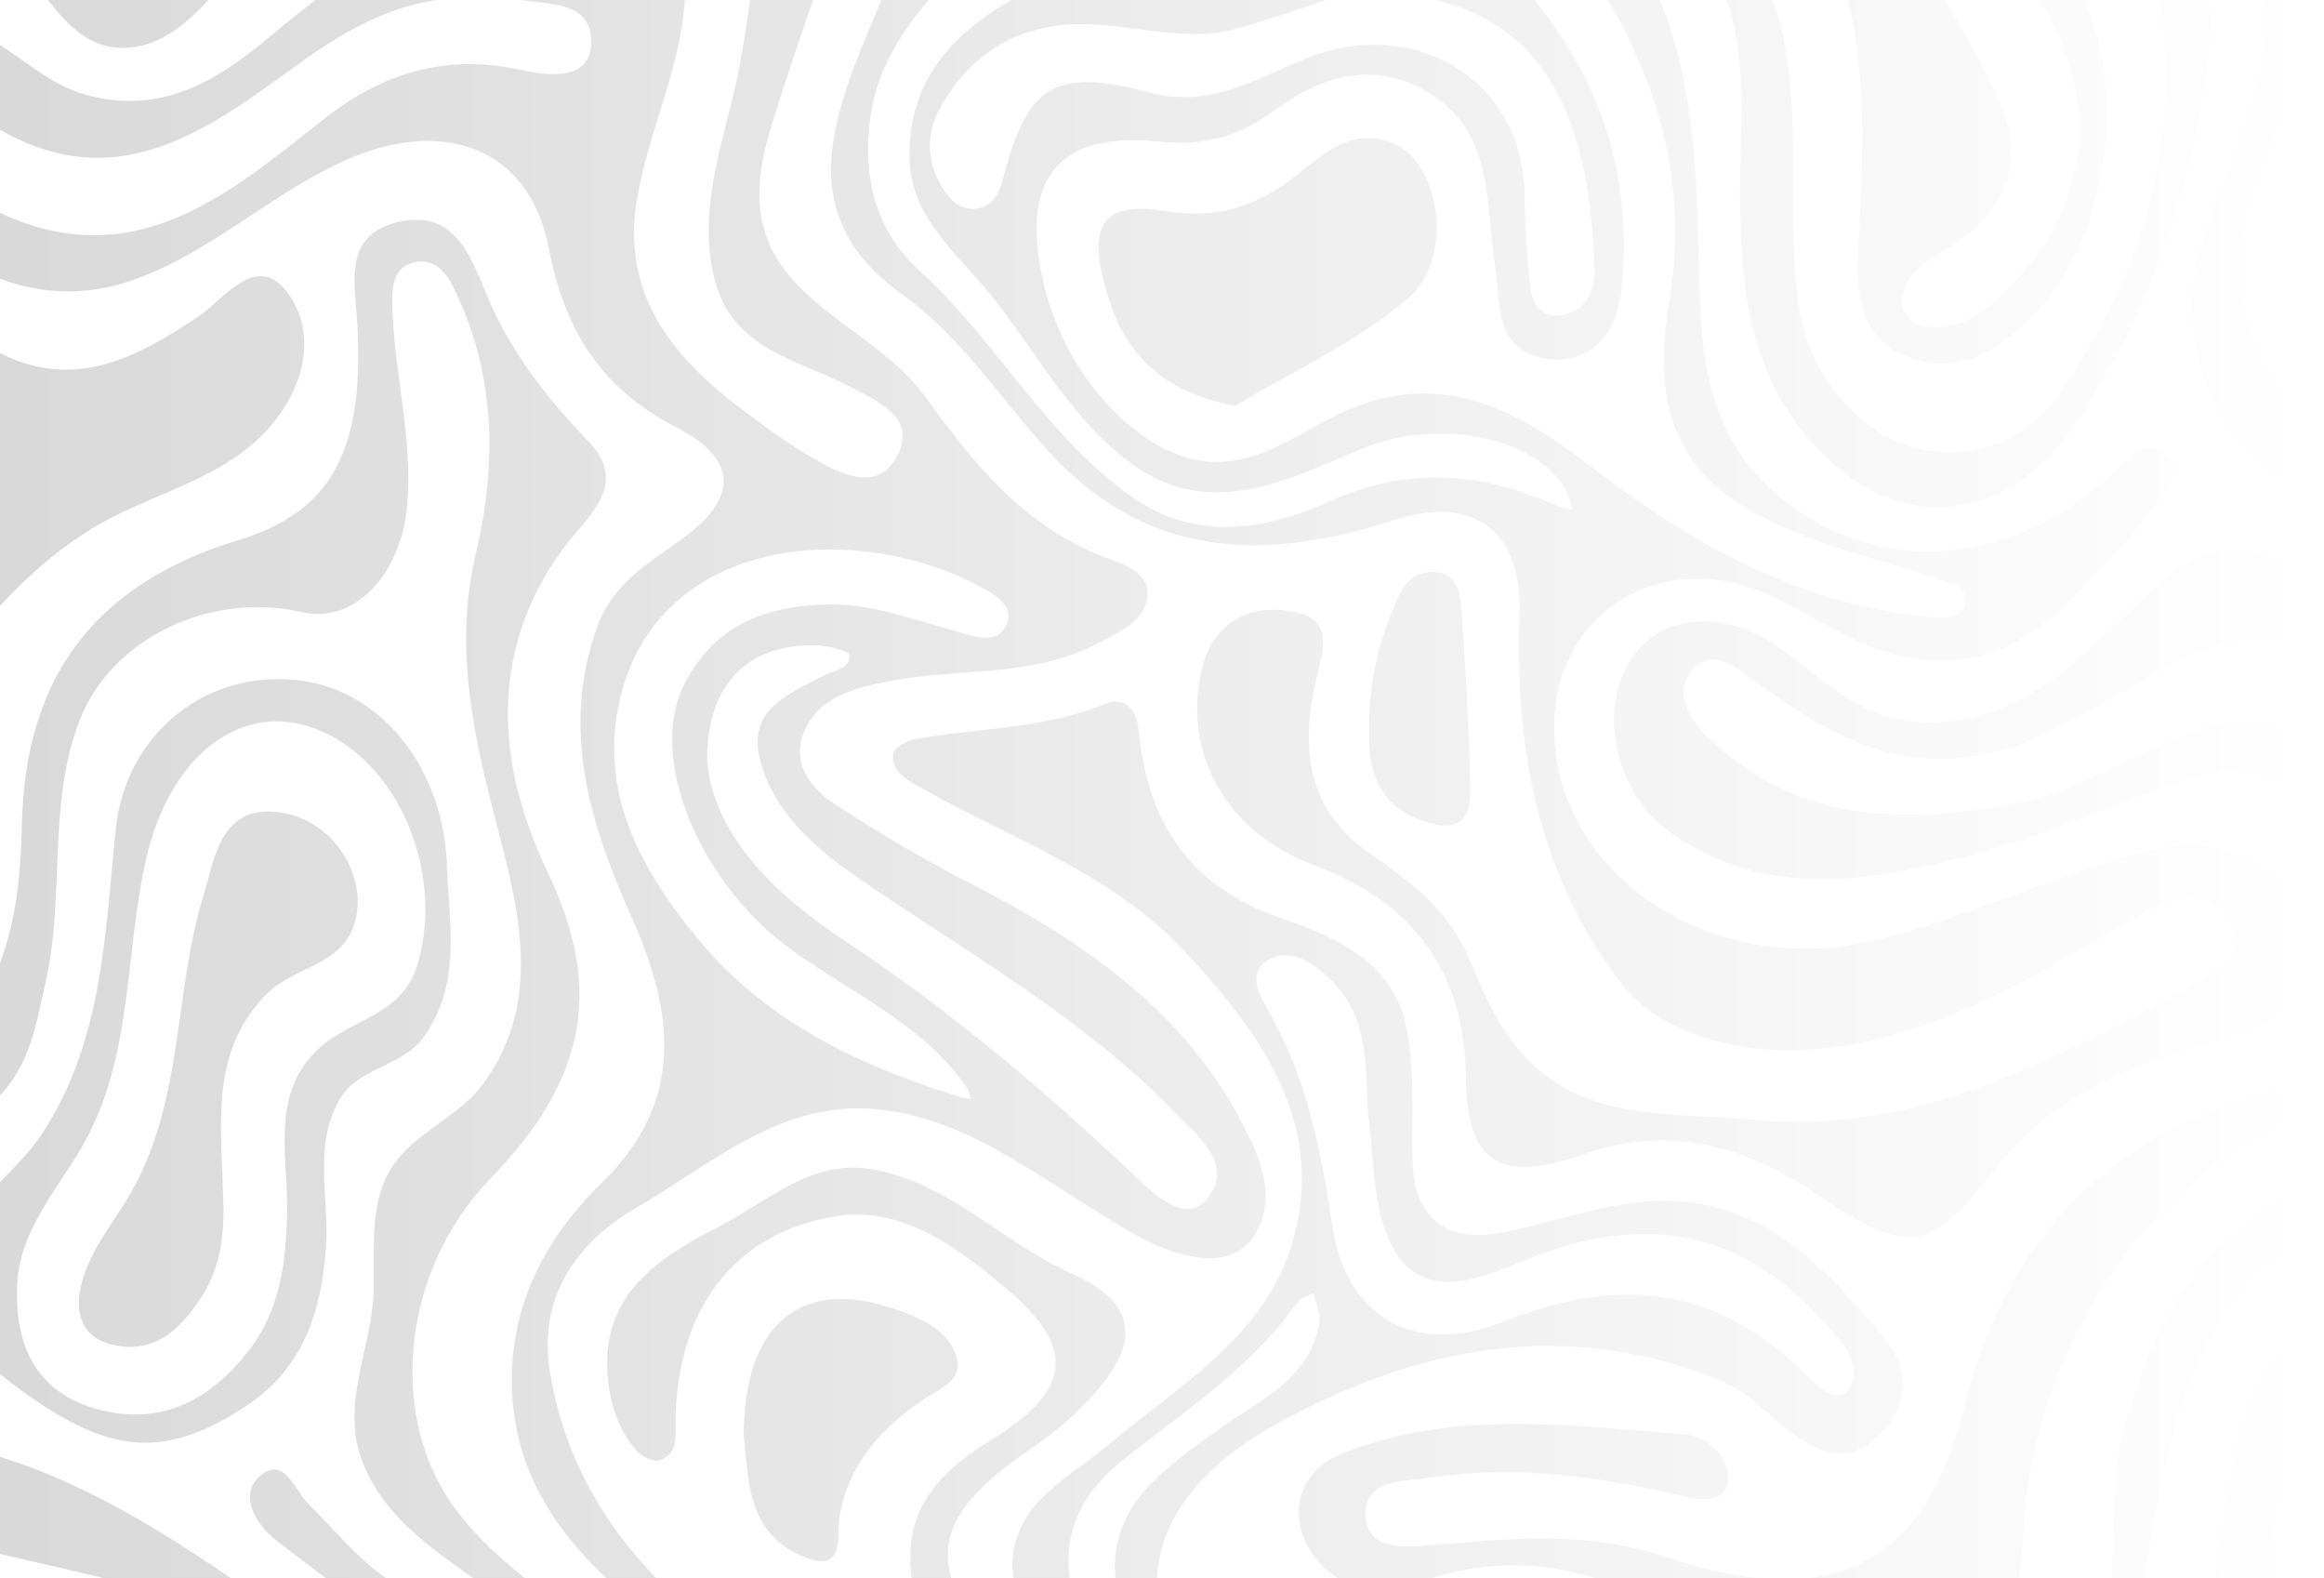 <?xml version="1.0" encoding="UTF-8"?>
<svg width="825px" height="560px" viewBox="0 0 825 560" version="1.1" xmlns="http://www.w3.org/2000/svg" xmlns:xlink="http://www.w3.org/1999/xlink">
    <title>998649FD-BC83-4417-B873-56AD6068BC57@1x</title>
    <defs>
        <linearGradient x1="99.402%" y1="50%" x2="1.069%" y2="50%" id="linearGradient-1">
            <stop stop-color="#000000" stop-opacity="0.15" offset="0%"></stop>
            <stop stop-color="#000000" stop-opacity="0" offset="100%"></stop>
        </linearGradient>
    </defs>
    <g id="Website" stroke="none" stroke-width="1" fill="none" fill-rule="evenodd">
        <g id="Home---Desktop" transform="translate(0, -6424)" fill="url(#linearGradient-1)">
            <g id="Group" transform="translate(0, 6424)">
                <path d="M745.855,423.331 C746.402,398.596 750.527,373.145 730.266,352.684 C721.269,343.597 705.284,342.711 699.913,329.858 C693.08,313.512 705.269,291.486 725.044,288.393 C746.869,284.977 748.716,304.603 752.824,318.025 C763.364,352.458 759.783,390.176 778.29,422.853 C784.925,434.57 794.466,444.996 796.685,458.641 C797.96,466.472 795.508,474.127 786.777,476.738 C771.193,481.396 761.682,472.48 754.008,461.104 C746.244,449.601 745.132,436.615 745.855,423.331 L745.855,423.331 Z M419.925,768 C402.966,767.053 400.878,758.353 407.472,745.839 C416.492,728.718 425.883,711.779 435.589,695.03 C438.518,689.973 442.543,683.668 449.434,685.247 C457.536,687.1 460.4,695.301 459.956,702.048 C458.778,719.852 460.165,738.622 448.184,753.992 C441.033,763.168 430.796,766.947 419.925,768 L419.925,768 Z M386.461,144 C367.715,132.681 344.163,121.972 325.309,106.026 C308.527,91.831 313.647,57.565 330.509,50.807 C346.747,44.298 357.124,56.87 368.277,64.82 C381.161,74.008 394.45,77.636 410.672,74.993 C433.389,71.295 439.274,79.124 432.145,103.652 C426.275,123.844 414.066,139.005 386.461,144 L386.461,144 Z M338.945,258.927 C339.599,275.074 334.609,287.854 316.287,292.405 C304.965,295.219 302.834,287.536 303.01,280.137 C303.524,258.496 304.741,236.854 306.269,215.251 C306.645,209.945 308.351,203.357 315.618,203.019 C326.036,202.535 328.508,211.324 331.294,218.19 C336.572,231.206 339.11,244.882 338.945,258.927 L338.945,258.927 Z M561,509.825 C559.078,524.686 560.306,544.753 538.768,552.789 C524.929,557.952 528.041,545.355 526.976,538.522 C524.136,520.262 512.926,507.648 498.042,497.223 C492.573,493.391 483.632,490.482 485.177,482.867 C487.295,472.415 497.658,467.921 507.051,464.647 C540.353,453.041 561,469.412 561,509.825 L561,509.825 Z M52,800 C55.264,791.36 60.762,784.639 70.137,785.015 C79.225,785.377 85.326,792.039 90,800 L52,800 Z M0.254,123.692 C0.185,123.804 0.099,123.903 0,124 L0,46 C5.522,54.791 6.62,65.06 7.935,74.945 C10.171,91.73 9.447,108.481 0.254,123.692 L0.254,123.692 Z M808,0 C800.652,9.237 792.707,17.908 779.454,16.924 C767.369,16.025 758.91,8.296 751,0 L808,0 Z M825,46.054 C784.557,69.211 753.157,47.674 721.95,24.806 C706.167,13.239 689.767,2.914 670,0 L713.044,0 C718.051,3.951 723.095,7.862 727.962,11.965 C746.501,27.598 765.927,40.593 792.867,34.089 C805.521,31.034 814.682,22.599 825,15.945 L825,46.054 Z M10,800 C17.513,768.778 31.152,736.837 63.101,739.115 C87.104,740.828 98.301,761.285 112.46,776.702 C119.313,784.167 125.585,792.145 132,800 L117.393,800 C116.874,799.41 116.338,798.84 115.766,798.304 C101.781,785.236 92.25,764.826 70.331,763.882 C45.255,762.803 33.819,778.828 28.57,800 L10,800 Z M0,178 L0,153.885 C28.305,130.78 36.408,100.028 23.917,64.621 C16.503,43.601 5.639,23.193 8.967,0 L21.431,0 C18.474,33.511 37.409,62.153 45.205,93.26 C53.757,127.39 30.612,171.687 0,178 L0,178 Z M26.419,629.229 C20.725,640.285 12.42,649.474 0,654 L0,611.047 C13.994,599.33 19.37,583.817 19.093,566.203 C18.691,540.707 16.687,515.509 0,494.272 L0,466 C19.782,478.092 28.174,497.538 32.24,518.388 C39.493,555.587 44.953,593.244 26.419,629.229 L26.419,629.229 Z M728.413,651.85 C742.341,629.364 772.971,622.611 800.262,635.461 C808.192,639.196 816.677,641.82 825,644.765 L825,664.059 C809.84,656.211 796.003,645.288 777.832,644.412 C757.851,643.449 742.674,651.226 737.039,670.489 C731.409,689.728 741.204,704.857 756.09,716.029 C785.198,737.873 806.221,764.081 811.481,800 L788.922,800 C792.538,765.652 770.279,744.129 745.418,724.942 C721.854,706.758 713.603,675.765 728.413,651.85 L728.413,651.85 Z M693.388,769.935 C695.059,771.913 696.624,773.976 698.235,776 C695.76,774.708 693.14,773.622 690.828,772.093 C620.559,725.649 621.878,639.178 693.966,593.354 C736.608,566.25 775.328,532.59 825,517 L825,551.463 C776.175,562.948 726.232,571.467 688.522,608.802 C643.146,653.722 640.144,706.788 681.213,755.691 C685.23,760.471 689.356,765.167 693.388,769.935 L693.388,769.935 Z M207.3,70.294 C207.038,100.952 204.393,130.636 182.974,155.666 C150.347,193.799 109.764,183.558 87.416,149.502 C59.82,107.452 43.936,59.212 40.039,8.534 C39.823,5.731 40.55,2.861 41.134,0 L58.246,0 C50.747,50.772 64.623,96.863 93.538,139.097 C104.445,155.028 121.522,163.088 141.593,159.71 C163.732,155.986 182.279,133.833 186.115,110.461 C191.729,76.248 184.454,41.23 193.377,7.269 C194.024,4.807 194.915,2.409 195.779,0 L212,0 C204.169,22.985 207.499,46.809 207.3,70.294 L207.3,70.294 Z M825,215 C814.575,203.911 803.349,193.821 789.794,186.073 C769.808,174.65 745.709,169.947 729.712,152.077 C717.473,138.404 712.707,120.199 721.54,105.91 C732.894,87.541 745.243,106.086 754.487,112.286 C776.801,127.256 798.64,138.59 825,125.316 L825,215 Z M165.335,89.457 C166.019,103.967 165.122,119.584 148.59,126.29 C129.302,134.115 114.627,123.765 102.216,110.91 C77.071,84.863 69.485,32.408 85.142,0 L100.752,0 C100.544,0.498 100.321,0.985 100.05,1.449 C78.497,38.594 83.636,75.543 115.159,105.389 C122.963,112.776 132.508,118.444 144.24,115.154 C146.777,114.443 149.921,110.068 149.873,107.429 C149.688,96.812 140.345,92.557 132.734,87.691 C112.815,74.951 105.939,57.814 115.006,36.414 C120.338,23.834 127.72,12.063 134.361,0 L169,0 C161.828,29.568 163.919,59.483 165.335,89.457 L165.335,89.457 Z M789.789,500.277 C767.433,506.129 750.206,496.529 736.987,479.703 C725.227,464.733 723.233,446.84 723.067,428.671 C722.986,408.116 729.251,385.617 709.406,370.104 C698.113,361.277 681.856,359.376 676.792,342.305 C666.504,307.627 685.69,265.711 717.223,257.285 C741.912,250.685 764.767,270.029 772.769,303.356 C781.109,338.102 777.234,375.52 796.405,407.837 C805.643,423.411 818.337,437.507 818.957,456.584 C819.634,477.42 812.337,494.374 789.789,500.277 L789.789,500.277 Z M825,419.553 C819.739,413.99 814.174,408.615 810.055,402.345 C788.376,369.331 787.734,331.231 783.886,294.078 C780.382,260.261 751.232,236.775 717.488,241.637 C688.797,245.77 667.606,273.42 666.383,306.577 C665.603,327.741 660.936,349.238 674.76,368.278 C682.205,378.532 697.966,378.819 704.491,390.251 C713.966,406.847 708.073,425.021 709.281,442.456 C710.863,465.327 717.315,485.726 737.927,499.175 C768.308,518.995 788.619,516.359 825,487.653 L825,419.553 Z M231.715,295.707 C196.405,320.137 158.681,312.466 121.725,302.464 C95.065,295.251 69.851,283.081 43.349,275.165 C26.761,270.211 12.648,278.379 0,288.408 L0,263.713 C11.325,257.933 22.969,253.525 36.269,256.691 C62.182,262.863 83.41,280.287 109.985,285.227 C149.586,292.591 187.151,291.83 218.065,262.226 C224.957,255.628 231.602,245.81 223.822,237.174 C217.394,230.042 208.889,236.615 202.634,241.318 C157.846,274.984 128.267,278.087 82.379,252.018 C56.534,237.338 32.432,217.242 0,232.91 L0,206.025 C34.193,189.008 42.413,190.652 70.546,218.259 C91.24,238.565 112.136,258.21 144.84,256.14 C165.688,254.82 178.611,240.032 194.08,229.349 C213.046,216.251 234.828,218.063 245.219,232.797 C258.398,251.492 251.554,281.982 231.715,295.707 L231.715,295.707 Z M361.575,547.077 C354.478,561.952 337.525,567.972 324.384,562.773 C275.894,543.583 238.925,565.809 200.836,589.257 C180.279,601.912 157.452,612.115 133.092,598.61 C111.798,586.806 107.639,565.397 106.713,543.978 C103.823,476.991 58.334,411.782 1.356,394.195 C0.915,394.059 0.46,393.971 0,393.901 L0,383 C67.599,395.672 110.747,431.256 127.781,499.589 C142.199,557.434 176.329,571.824 234.368,552.34 C262.045,543.05 289.608,546.01 317.574,548.405 C327.03,549.216 340.216,550.201 340.248,537.224 C340.281,524.759 326.371,525.79 317.338,524.404 C286.857,519.731 256.957,524.072 227.243,531.05 C221.949,532.293 212.928,533.289 211.842,526.828 C210.205,517.065 218.977,509.578 227.326,508.949 C268.339,505.862 310.049,499.969 349.518,516.285 C361.721,521.331 367.689,534.271 361.575,547.077 L361.575,547.077 Z M293.799,608.307 C259.973,625.819 233.688,653.841 200.977,672.817 C189.304,679.586 176.422,682.923 161.156,683 C139.149,682.17 117.951,673.872 98.548,661.036 C94.4,658.293 88.651,654.168 92.011,647.899 C96.448,639.619 104.679,640.538 111.696,643.375 C163.92,664.492 204.943,640.129 245.572,612.417 C259.264,603.079 273.464,593.671 291.666,595.155 C295.522,595.47 299.025,597.207 299,600.274 C298.977,603.027 296.374,606.974 293.799,608.307 L293.799,608.307 Z M386.387,562.937 C380.851,557.763 373.654,571.685 367.891,577.672 C355.49,590.555 341.127,598.006 323.225,590.806 C306.44,584.059 290.14,580.082 272.353,586.749 C235.743,600.477 204.383,625.143 164.204,632.047 C129.851,637.953 90.422,619.608 79.731,587.379 C71.353,562.115 78.178,535.155 71.657,509.55 C61.228,468.614 41.628,434.614 0,417 L0,436.011 C31.466,450.998 45.762,478.789 53.673,509.684 C64.374,551.471 70.541,594.363 56.571,636.404 C48.002,662.195 25.465,675.591 0,684.024 L0,700.416 C58.476,658.046 104.568,671.966 147.885,720.435 C170.753,746.026 194.587,746.119 207.426,714.714 C226.633,667.731 256.395,633.594 307.817,619.293 C332.44,612.448 360.119,612.006 378.77,591.16 C386.081,582.99 395.173,571.151 386.387,562.937 L386.387,562.937 Z M374.254,359.479 C360.756,383.254 355.977,409.158 351.902,435.667 C347.072,467.091 323.093,481.743 291.278,469.025 C249.117,452.171 214.044,456.827 182.701,489.084 C179.154,492.734 171.772,498.064 168.705,492.775 C163.403,483.641 171.629,475.894 177.497,469.299 C207.409,435.67 242.631,430.129 284.503,447.592 C300.585,454.3 323.021,463.642 332.848,437.842 C337.866,424.662 337.356,409.481 339.347,395.205 C340.194,378.126 339.093,360.213 353.242,347.028 C359.238,341.444 367.316,336.031 375.039,340.886 C382.616,345.651 377.583,353.618 374.254,359.479 L374.254,359.479 Z M507.845,267.387 C507.428,265.328 503.482,262.986 500.797,262.475 C478.259,258.183 454.803,258.94 433.069,249.938 C425.335,246.735 421.431,252.227 420.811,258.95 C417.802,291.612 402.868,314.942 369.411,326.137 C349.873,332.675 330.453,342.19 325.859,364.069 C322.646,379.37 323.869,395.594 323.573,411.414 C323.191,431.618 312.329,441.233 292.239,437.478 C274.464,434.155 257.064,427.405 239.224,426.297 C200.874,423.909 177.52,449.103 156.103,474.906 C145.96,487.128 147.706,500.889 160.557,511.56 C169.045,518.61 178.128,516.042 186.191,510.463 C195.817,503.8 203.959,494.18 214.491,489.847 C269.239,467.331 322.4,478.109 371.24,504.993 C414.734,528.933 424.215,561.518 404.408,593.661 C386.071,623.415 354.553,631.991 323.681,642.032 C282.407,655.456 246.21,674.195 235.041,720.345 C229.018,745.238 216.081,766.184 187.41,770.514 C161.494,774.431 145.081,757.771 128.846,741.353 C115.121,727.473 102.39,711.83 82.975,704.927 C49.084,692.882 23.924,709.318 0,729.001 L0,757.667 C7.094,747.628 13.625,737.141 24.306,729.999 C55.961,708.829 83.005,713.848 106.899,743.904 C123.099,764.283 140.501,783.771 161.293,800 L239.071,800 C227.548,753.015 249.244,716.74 282.296,685.1 C303.402,664.896 332.669,657.467 358.241,644.23 C392.149,626.679 420.751,604.138 428.322,564.872 C433.873,536.08 412.803,522.064 392.8,507.534 C378.321,497.018 359.831,489.699 356.643,469.251 C356.135,466.002 357.959,462.409 358.705,458.974 C360.376,459.751 362.483,460.145 363.631,461.379 C366.259,464.198 368.288,467.535 370.788,470.473 C386.575,489.024 406.779,502.734 425.847,517.697 C451.919,538.154 451.118,562.888 430.294,598.433 C403.041,644.95 357.7,668.092 312.458,692.096 C279.197,709.744 248.239,759.524 266.524,800 L292.334,800 C269.074,753.064 294.949,703.647 342.747,687.914 C363.784,680.989 386.937,677.523 401.343,658.09 C418.118,635.462 427.166,608.167 447.322,587.496 C456.865,577.708 467.064,567.25 465.411,552.221 C463.228,532.37 445.277,524.338 431.949,513.111 C407.294,492.345 377.304,475.152 366.962,443.281 C353.021,400.327 376.621,367.526 404.523,337.538 C430.896,309.199 468.131,297.016 500.777,278.005 C504.763,275.683 508.853,272.331 507.845,267.387 L507.845,267.387 Z M528.361,688.079 C533.241,648.25 564.61,624.159 591.257,597.82 C613.634,575.706 643.559,561.374 662.748,536.31 C687.324,504.209 683.257,451.649 650.764,418.109 C618.675,384.986 609.76,352.99 630.428,309.908 C648.319,272.614 652.396,232.078 625.093,194.687 C616.86,183.41 601.193,172.17 616.051,156.713 C630.701,141.476 643.281,125.49 651.57,106.15 C657.434,92.462 662.738,74.588 682.575,78.564 C704.038,82.869 698.794,101.095 698.063,116.547 C696.005,160.002 707.239,181.568 740.294,191.649 C791.939,207.398 816.136,240.865 817.233,292.741 C817.582,309.214 819.023,325.977 825,341.753 L825,388.696 C814.216,377.529 812.029,362.739 808.773,348.364 C801.865,317.862 808.211,285.516 796.847,255.91 C785.395,226.078 749.919,209.829 717.774,217.242 C699.278,221.51 683.052,204.158 680.594,180.577 C677.976,155.466 685.615,131.371 685.74,106.645 C685.77,100.627 684.846,94.506 677.74,93.044 C670.864,91.631 666.752,96.562 664.114,101.863 C648.949,132.335 648.495,164.416 656.078,196.419 C664.199,230.685 656.513,262.768 647.892,295.66 C640.06,325.536 632.941,357.078 653.781,385.056 C661.543,395.475 675.784,401.254 683.933,411.505 C694.863,425.256 691.639,443.237 692.423,459.503 C693.369,479.164 704.013,498.455 696.527,518.275 C687.452,542.31 664.37,553.723 645.382,568.595 C612.09,594.671 582.827,623.424 573.773,666.143 C572.116,673.948 572.643,683.012 581.808,685.383 C593.644,688.445 597.696,679.064 599.483,670.038 C609.595,618.917 646.421,588.459 687.292,560.539 C697.878,553.306 706.237,542.95 715.415,533.835 C720.45,528.831 723.992,516.694 732.452,523.584 C740.613,530.232 734.152,541.043 727.201,546.422 C703.624,564.668 679.592,582.449 654.873,599.209 C610.38,629.382 602.202,713.134 639.874,751.303 C663.363,775.101 690.008,792.853 723.638,799.276 C724.991,799.535 726.405,799.79 727.841,800 L699.989,800 C693.236,797.203 686.486,794.407 679.828,791.415 C642.447,774.616 609.818,749.091 570.391,735.878 C547.201,728.107 524.877,716.54 528.361,688.079 L528.361,688.079 Z M765.259,800 L737.916,800 C741.526,799.172 744.572,797.109 746.226,792.813 C751.517,779.058 738.623,773.383 729.702,767.736 C697.716,747.483 670.957,722.024 674.28,682.793 C678.321,635.058 716.888,599.067 767.238,588.557 C786.386,584.559 805.728,581.446 825,578 L825,620.789 C820.282,619.628 815.539,618.543 810.941,617.036 C771.679,604.157 731.768,612.842 713.927,638.303 C680.905,685.435 702.037,720.568 742.039,755.139 C755.652,766.907 769.829,779.7 765.259,800 L765.259,800 Z M529.174,50.03 C532.875,73.313 524.017,90.669 505.007,104.262 C483.253,119.816 469.346,142.369 451.552,161.462 C417.185,198.343 375.721,199.366 330.252,184.579 C301.863,175.345 284.658,188.447 285.643,217.477 C287.247,264.798 279.547,309.247 249.871,348.529 C234.449,368.945 200.797,376.899 167.568,370.601 C128.669,363.231 96.742,343.078 63.869,323.937 C54.006,318.195 41.459,314.332 34.261,325.851 C26.669,337.998 37.997,345.21 47.48,350.246 C96.151,376.101 144.681,403.054 203.388,397.32 C230.936,394.629 260.597,398.375 282.543,376.105 C292.489,366.015 298.074,353.291 303.316,340.511 C310.195,323.739 323.912,313.018 338.415,303.074 C361.336,287.361 363.207,265.726 357.864,241.512 C355.895,232.591 350.751,220.412 364.78,217.311 C380.502,213.833 393.97,220.214 398.097,236.506 C405.835,267.045 389.698,295.264 358.873,306.866 C323.041,320.354 304.953,344.81 304.6,382.885 C304.326,412.549 292.371,420.035 263.589,409.848 C232.117,398.71 205.289,406.725 179.186,424.347 C147.765,445.562 139.826,444.58 117.596,415.878 C96.453,388.577 66.525,376.77 34.419,368.364 C11.786,362.437 -0.521,347.921 3.887,330.772 C9.147,310.297 34.576,296.297 55.693,300.587 C93.207,308.209 126.685,327.016 164.481,334.684 C219.1,345.764 273.282,309.589 273.282,258.29 C273.282,216.808 234.57,193.502 196.199,211.567 C178.473,219.914 162.432,232.257 141.881,234.188 C108.02,237.368 90.614,213.562 71.168,193.246 C67.507,189.422 64.377,185.092 61.21,180.845 C56.572,174.63 48.965,166.756 56.587,160.57 C64.121,154.45 70.874,164.009 76.01,168.742 C113.761,203.547 164.847,204.968 198.833,171.137 C215.268,154.775 220.15,133.714 221.23,111.784 C223.086,74.121 220.893,35.982 235.753,0 L254.202,0 C234.811,33.01 226.062,68.619 232.299,106.062 C237.586,137.805 234.081,164.338 202.718,181.741 C181.777,193.363 158.287,198.174 135.871,205.862 C131.797,207.259 126.275,208.753 127.413,214.112 C128.43,218.905 133.735,219.545 138.2,219.169 C186.276,215.103 225.581,192.337 262.282,164.067 C286.441,145.456 312.108,132.073 343.967,144.435 C360.309,150.777 374.051,163.552 392.774,163.94 C417.855,164.465 446.28,135.248 454.35,101.283 C463.185,64.086 450.12,46.518 413.67,50.232 C397.178,51.912 384.936,48.388 372.208,38.928 C357.451,27.958 340.097,21.955 321.918,30.693 C294.39,43.927 297.857,70.607 294.272,94.215 C292.29,107.251 294.76,124.593 276.045,127.26 C258.762,129.724 250.702,116.438 249.272,102.24 C245.445,64.255 255.881,29.921 280.267,0 L315.362,0 C268.121,11.275 260.398,56.64 258.918,95.683 C258.651,102.743 261.866,110.565 270.586,111.757 C280.124,113.061 281.478,105.315 282.133,98.574 C283.07,88.899 283.722,79.159 283.764,69.444 C283.941,29.176 322.137,5.26 360.8,20.531 C378.589,27.557 394.952,38.732 417.027,32.798 C450.827,23.708 460.614,30.671 468.999,63.715 C470.238,68.592 472.552,73.176 478.209,73.999 C482.94,74.688 486.569,72.246 489.353,68.284 C496.446,58.196 496.63,47.597 490.786,37.382 C481.268,20.748 466.619,10.516 446.809,8.792 C426.529,7.026 406.348,15.769 386.044,10.162 C375.323,7.202 364.811,3.536 354.258,0 L465.955,0 C488.2,12.667 503.187,30.282 502.041,57.383 C501.18,77.775 484.859,90.168 473.103,104.872 C457.635,124.214 446.02,146.504 426.109,162.438 C396.921,185.797 369.192,170.771 341.485,159.239 C313.823,147.729 277.626,155.535 268.398,175.443 C267.622,177.116 267.396,179.028 266.915,180.828 C268.71,180.391 270.631,180.217 272.283,179.477 C298.791,167.618 324.95,165.327 352.553,177.755 C375.779,188.21 400.467,192.435 423.41,176.173 C454.06,154.45 471.376,120.759 498.758,95.878 C514.18,81.863 518.778,62.87 516.134,42.286 C514.011,25.752 505.851,12.355 495.346,0 L512.128,0 C518.795,16.345 526.359,32.329 529.174,50.03 L529.174,50.03 Z M483.95,389.353 C482.783,389.708 481.527,389.789 480.312,390 C480.743,388.732 480.918,387.297 481.647,386.226 C497.192,363.338 522.831,352.493 544.308,336.889 C576.415,313.559 595.586,268.862 581.9,242.462 C571.651,222.693 554.342,214.499 529.069,214.541 C516.326,214.394 501.485,219.561 486.411,223.767 C480.014,225.552 471.435,229.305 467.849,222.004 C464.353,214.884 472.415,210.63 478.111,207.66 C522.581,184.475 590.714,190.625 604.715,247.19 C613.04,280.817 597.465,308.958 576.61,333.948 C552.53,362.796 519.563,378.464 483.95,389.353 L483.95,389.353 Z M419.418,419.888 C413.363,425.648 403.098,433.798 396.432,425.388 C386.855,413.308 399.558,403.478 407.297,395.425 C440.24,361.152 482.108,337.936 521.061,311.072 C536.458,300.452 550.778,287.655 555.323,268.948 C559.494,251.794 544.902,246.24 532.706,239.796 C529.069,237.879 522.886,237.298 523.526,232.558 C523.76,230.837 531.406,229.07 535.698,229.006 C559.056,228.659 574,242.264 574,269.621 C571.927,295.958 550.403,317.154 525.123,333.879 C486.8,359.237 452.348,388.539 419.418,419.888 L419.418,419.888 Z M553.17,800 C546.317,797.532 538.871,797.098 531.754,796.281 C502.995,792.982 474.628,785.386 445.364,787.435 C428.121,788.642 410.989,791.314 393.754,792.685 C386.107,793.292 381.878,788.191 379.027,781.629 C376.101,774.899 373.826,765.801 363.954,767.413 C351.475,769.451 347.963,779.558 346.696,790.449 C346.513,792.024 346.208,793.587 345.962,795.155 C344.564,794.231 342.986,793.487 341.799,792.353 C323.259,774.657 324.883,750.192 350.394,739.68 C389.033,723.759 410.373,693.84 431.643,662.181 C440.238,649.391 452.129,638.655 469.289,646.607 C487.012,654.817 483.701,671.815 480.435,685.759 C471.69,723.094 482.532,760.197 507.183,770.361 C529.416,779.527 553.612,780.839 576.705,786.571 C587.734,789.307 598.219,793.224 607.189,800 L650.611,800 C637.893,793.306 625.256,786.454 612.244,780.356 C591.12,770.451 567.911,767.625 545.274,762.682 C510.881,755.174 495.222,721.37 502.085,684.164 C511.095,635.309 546.956,608.908 583.427,581.788 C615.376,558.032 643.861,531.807 643.291,488.5 C642.931,461.204 630.638,438.56 611.196,419.577 C581.914,390.986 585.644,359.547 600.552,326.067 C615.389,292.748 626.354,258.764 612.79,221.909 C607.4,207.264 595.152,200.048 583.455,191.701 C563.082,177.166 562.514,163.179 584.817,151.706 C612.169,137.636 624.665,116.648 630.213,87.972 C637.137,52.188 668.025,40.82 704.087,57.65 C729.439,69.481 749.965,89.14 776.487,98.923 C792.815,104.944 808.984,104.868 825,98.923 L825,75.582 C777.309,97.706 743.98,69.096 710.198,42.405 C689.692,26.201 667.406,18.986 640.558,24.719 C631.505,26.65 615.203,29.437 615.107,15.006 C615.014,0.673 629.08,1.683 640.073,0 L581.906,0 C583.432,24.433 594.79,46.694 598.86,70.581 C604.514,103.742 587.022,126.024 562.21,144.834 C553.761,151.24 545.146,157.587 535.942,162.867 C526.138,168.49 513.295,174.798 506.447,161.757 C499.383,148.309 513.395,142.391 523.104,137.304 C541.842,127.49 565.247,124.012 571.388,98.855 C577.572,73.522 568.004,50.259 563.024,26.313 C561.217,17.613 560.04,8.786 558.655,0 L536.38,0 C539.484,9.156 542.652,18.291 545.628,27.484 C553.504,51.82 564.1,76.728 543.258,99.64 C529.306,114.975 508.845,123.866 496.474,140.916 C479.525,164.276 461.893,186.503 433.242,197.593 C426.603,200.16 417.156,202.752 417.689,211.255 C418.264,220.475 427.752,224.289 435.306,228.305 C458.537,240.661 484.928,236.905 509.627,241.797 C522.277,244.301 535.422,247.525 540.05,261.112 C543.582,271.475 536.86,279.966 528.83,285.25 C512.993,295.665 496.524,305.338 479.601,314.004 C438.692,334.951 402.404,360.54 382.032,402.513 C376.574,413.759 372.205,426.146 379.538,438.234 C383.56,444.859 391.024,447.366 398.932,446.342 C413.478,444.462 425.203,436.415 437.174,429.011 C462.016,413.647 486.23,395.197 516.548,393.439 C548.929,391.562 572.959,413.471 598.792,428.395 C620.676,441.038 633.977,460.672 629.829,486.496 C622.189,534.072 591.663,566.713 551.853,592.112 C539.258,600.147 524.71,607.552 509.526,599.754 C495.526,592.566 497.502,578.213 500.215,566.189 C506.017,540.473 496.228,525.177 473.334,511.16 C443.941,493.17 443.373,478.054 467.298,457.729 C484.646,442.986 504.82,427.614 528.805,431.704 C565.579,437.975 584.704,465.776 585.192,504.399 C585.255,509.368 584.124,516.015 590.828,518.217 C592.95,518.912 597.085,516.974 598.845,515.011 C605.859,507.183 608.627,497.554 609.335,487.359 C611.316,458.924 590.851,446.137 569.307,435.052 C552.433,426.368 537.134,411.486 516.082,414.859 C488.259,419.316 469.226,441.035 444.487,451.987 C422.928,461.528 419.833,474.715 434.821,492.655 C441.581,500.743 449.944,507.976 458.758,513.965 C492.982,537.22 496.999,553.49 474.488,583.241 C462.823,598.652 447.694,612.471 439.756,629.484 C421.552,668.487 396.378,697.227 353.159,712.413 C307.022,728.627 293.821,769.8 321.065,800 L553.17,800 Z" id="Pattern-1-Copy-2" transform="translate(412.5, 400) scale(-1, 1) translate(-412.5, -400)"></path>
            </g>
        </g>
    </g>
</svg>